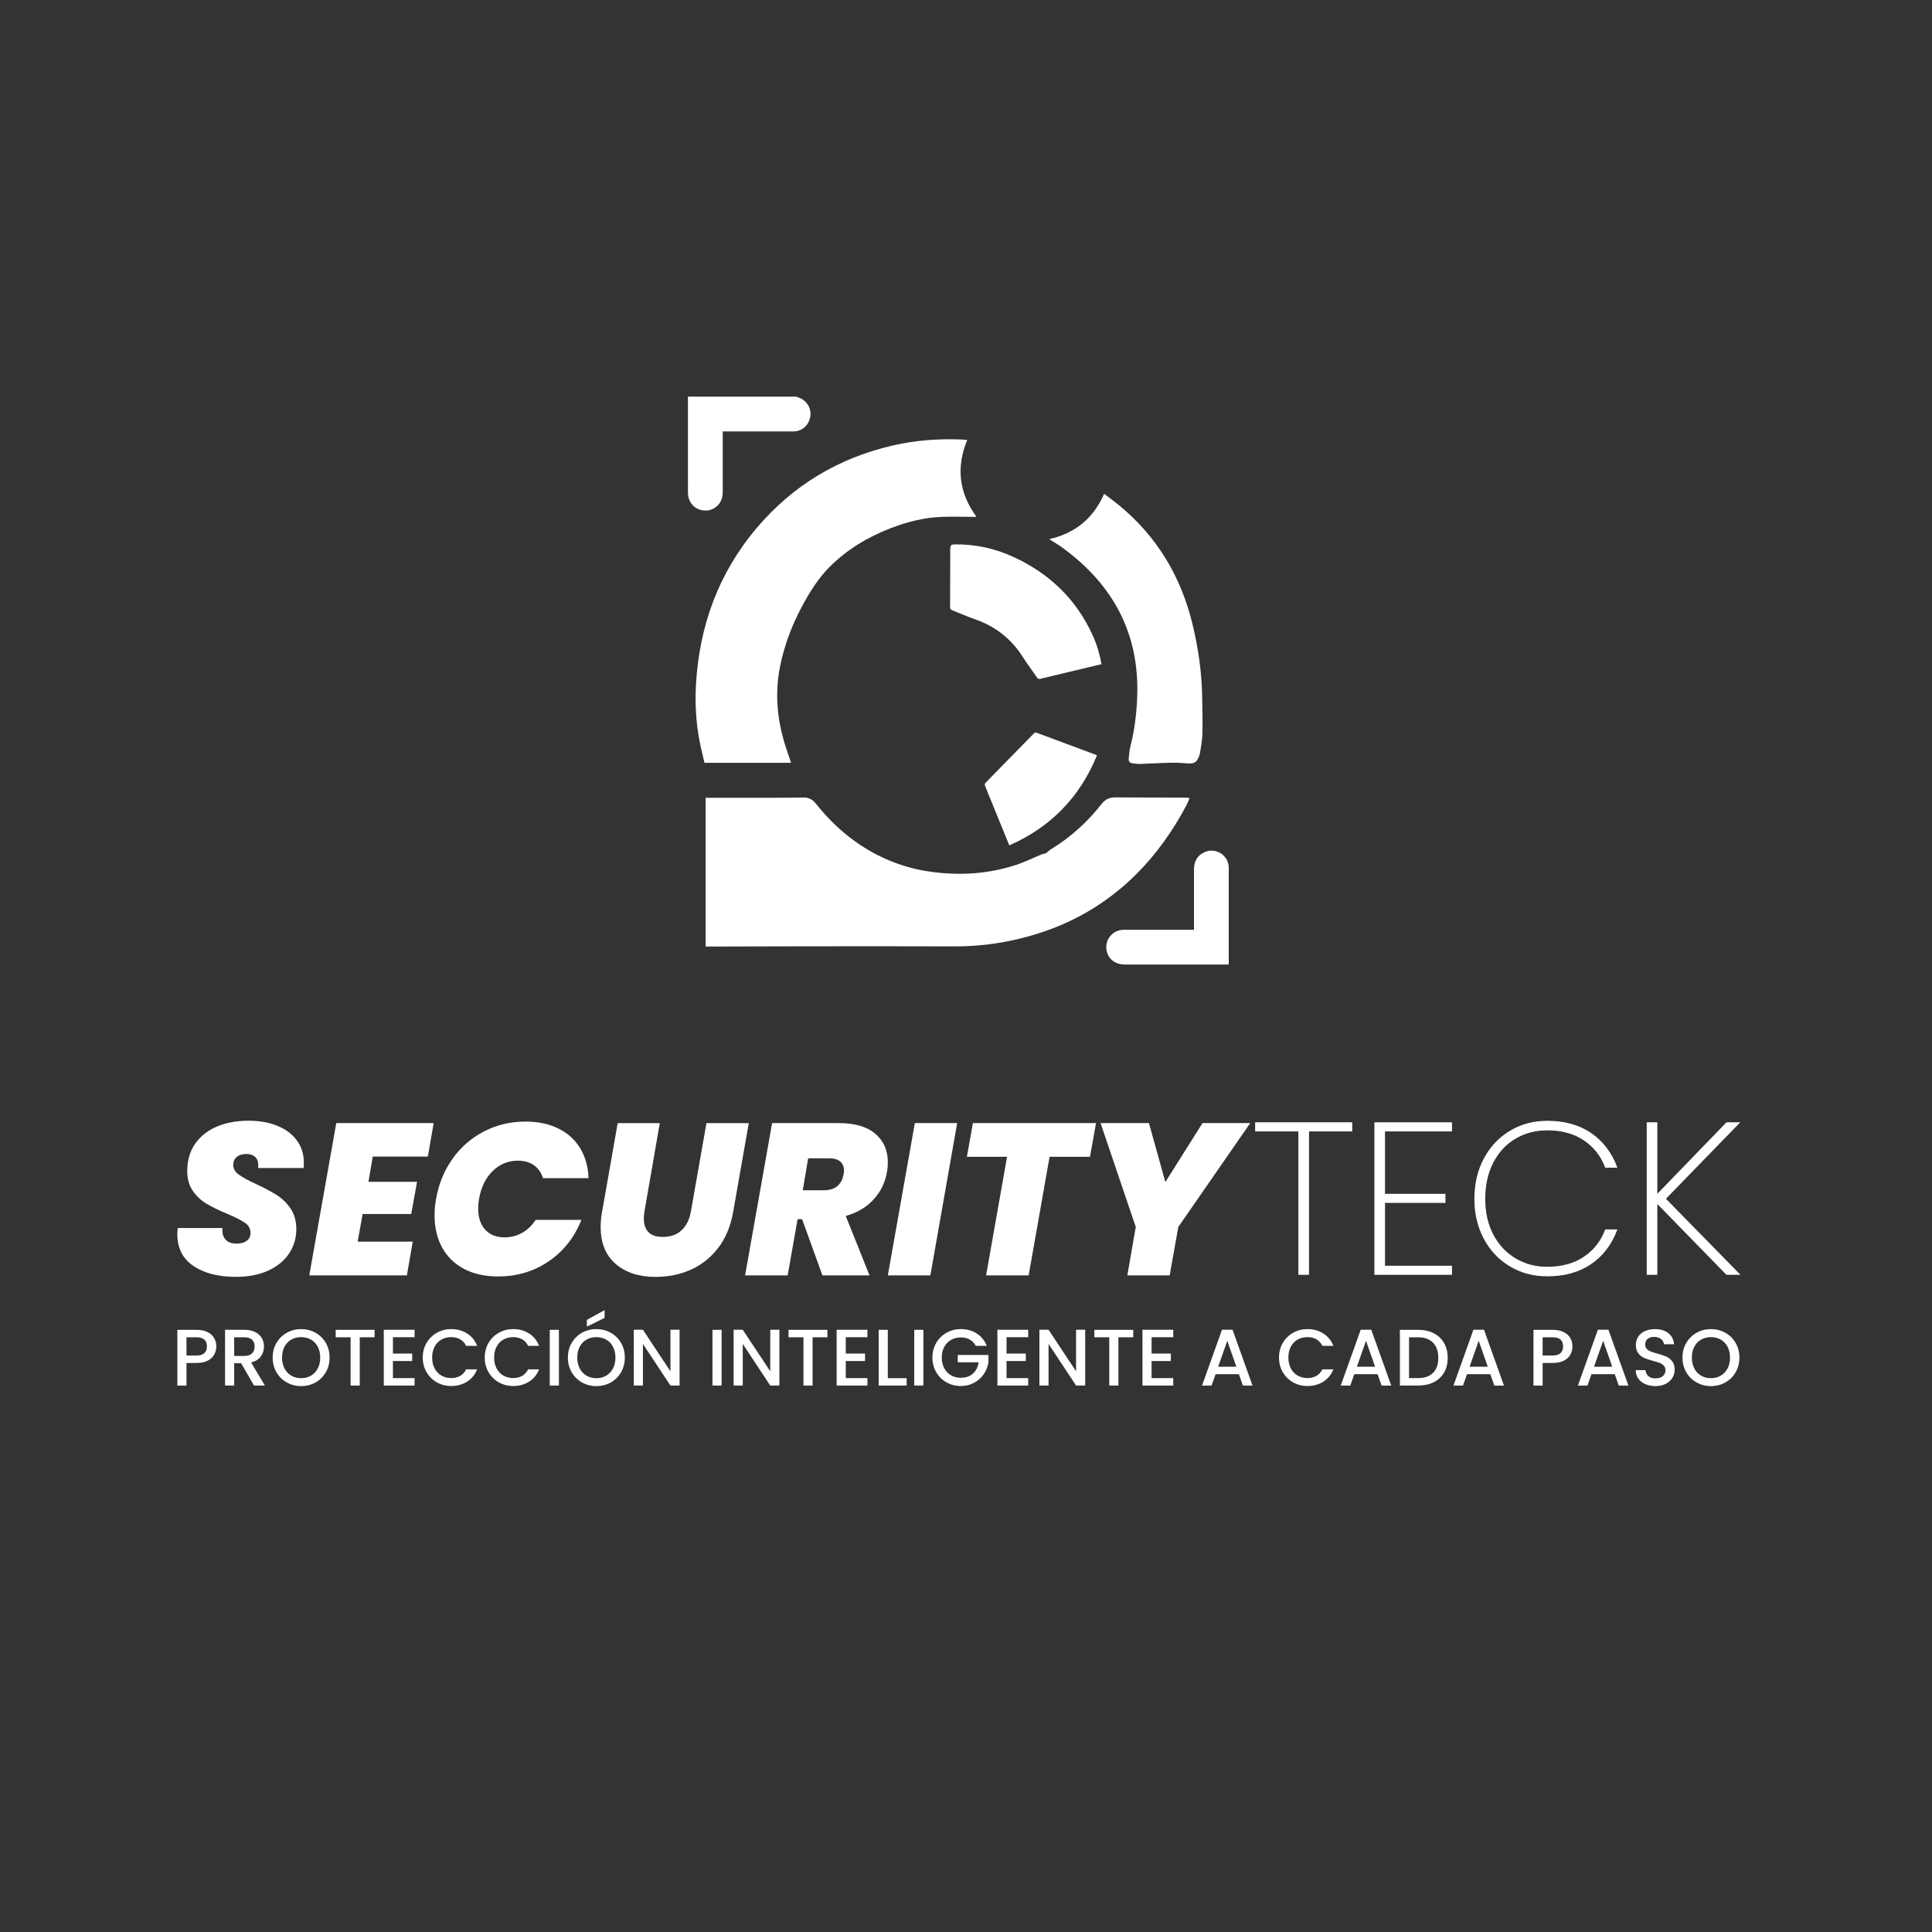 <?xml version="1.0" encoding="UTF-8"?>
<svg xmlns="http://www.w3.org/2000/svg" id="Capa_1" data-name="Capa 1" viewBox="0 0 1080 1080">
  <rect x="0" y="0" width="1080" height="1080" fill="#333333" stroke="none"/>
  <defs>
    <style>
      .cls-1, .cls-2 {
        fill: #fff;
      }

      .cls-2 {
        stroke: #fff;
        stroke-miterlimit: 10;
        stroke-width: .5px;
      }
    </style>
  </defs>
  <path class="cls-1" d="m663.2,450.22c.67-1.27,1.15-2.64,1.79-4.14-1.41-.09-2.6-.22-3.8-.23-12.55-.03-25.11.01-37.67-.11-3.29-.03-5.67,1.07-7.72,3.68-7.82,9.96-17.04,18.39-27.86,25.03-1.2.73-2.24,1.71-3.3,2.53-.73.18-1.54.29-2.26.58-4.83,1.98-9.53,4.34-14.48,5.96-15.25,4.99-30.91,5.99-46.79,3.91-10.8-1.41-21.07-4.58-30.76-9.55-13.59-6.98-24.84-16.78-34.29-28.68-1.89-2.38-4.08-3.45-7.11-3.39-7.27.15-14.54.14-21.8.16-9.74.02-19.49,0-29.23,0h-3.48v83.15c.74,0,1.32,0,1.89,0,16.04-.04,32.08-.11,48.13-.12,29.72-.02,59.43-.09,89.15.03,12.58.05,24.92-1.49,37.1-4.49,24.73-6.09,46.35-17.79,64.43-35.82,11.38-11.35,20.53-24.34,28.05-38.5Z"></path>
  <path class="cls-1" d="m441.64,424.74c-.94-2.84-1.94-5.68-2.83-8.54-4.44-14.31-5.71-28.85-2.76-43.61,2.34-11.7,6.5-22.78,12.11-33.31,4.32-8.11,9.14-15.93,15.67-22.45,9.7-9.68,21.24-16.62,34-21.54,9.22-3.55,18.73-6.01,28.64-6.36,6.38-.22,12.78,0,19.16,0,.06,0,.11-.12.13-.15-9.66-13.29-11.4-27.5-5.05-42.85-1.21-.09-2.32-.21-3.43-.25-12.98-.52-25.84.47-38.52,3.42-30.33,7.07-55.74,22.37-75.83,46.14-21.36,25.26-32.06,54.81-33.88,87.67-.58,10.48.02,20.93,1.98,31.25.79,4.12,1.84,8.19,2.77,12.26h48.39c-.21-.63-.38-1.17-.56-1.71Z"></path>
  <path class="cls-1" d="m635.69,389.88c-.37,9.16-1.45,18.24-3.74,27.15-.6,2.32-.77,4.76-1,7.17-.13,1.39.64,2.31,2.09,2.48,1.35.16,2.7.41,4.05.37,5.66-.18,11.32-.55,16.98-.67,3.28-.07,6.58.06,9.85.35,3.38.3,4.97-.48,6.22-3.63.27-.67.55-1.36.65-2.07.51-3.59,1.29-7.18,1.38-10.78.17-6.62-.04-13.26-.13-19.89-.19-14.25-2.16-28.25-5.58-42.09-6.56-26.48-19.94-48.66-41.12-66-2.62-2.14-5.36-4.13-8.11-6.24-6.01,13.67-16.13,22.07-30.73,25.35,2.58,1.65,5.06,3.07,7.36,4.75,28.42,20.68,43.28,48.18,41.83,83.76Z"></path>
  <path class="cls-1" d="m531.22,306.57c-.03.24-.02.48-.02.73-.02,10.66-.03,21.33-.1,32,0,1.05.36,1.55,1.3,1.91,4.24,1.64,8.41,3.49,12.7,4.99,11.31,3.95,20.18,10.87,26.61,21.01,2.49,3.92,5.32,7.63,7.95,11.47.53.78,1.01,1.02,2.01.77,8.46-2.08,16.93-4.07,25.41-6.1,2.86-.68,5.72-1.36,8.67-2.07-1.02-5.66-2.57-10.9-4.83-15.9-9.17-20.33-24.25-34.77-44.38-44.03-10.43-4.8-21.43-7.22-32.96-7.02-1.85.03-2.16.37-2.37,2.25Z"></path>
  <path class="cls-1" d="m577.62,410.33c-8.85,9.04-17.69,18.09-26.56,27.11-.67.68-.69,1.21-.35,2.04,2.11,5.09,4.17,10.21,6.25,15.32,2.39,5.87,4.79,11.73,7.25,17.77,23.19-10.23,39.45-26.93,48.98-50.29-.25-.15-.4-.27-.57-.33-11.02-4.1-22.05-8.18-33.05-12.32-1.01-.38-1.41.15-1.95.7Z"></path>
  <path class="cls-1" d="m686.87,485.07c-.02-6.97-7.29-11.59-13.62-8.67-4.13,1.9-5.81,5.33-5.81,9.74v33.61h-1.98c-12.41,0-24.82-.02-37.23,0-6.58.01-11.17,6.04-9.45,12.34,1.22,4.44,4.95,7.09,10.1,7.09,18.71.01,37.42,0,56.13,0h1.77c.04-.62.1-1.04.1-1.47,0-17.55.03-35.1,0-52.65Z"></path>
  <path class="cls-1" d="m404.01,275.31v-34.13h1.87c12.51,0,25.02,0,37.52,0,4.99,0,8.85-3.46,9.6-8.55.68-4.57-2.33-9.14-6.88-10.5-.36-.11-.7-.26-1.05-.4h-60.51c0,17.89-.01,35.78.02,53.67,0,5.78,4.23,10.03,9.84,10,5.47-.03,9.59-4.37,9.59-10.09Z"></path>
  <path class="cls-1" d="m108.12,707.68c-6-4.06-9-10-9-17.81,0-.65.08-1.77.24-3.38h24.99c-.24,2.73.32,4.87,1.69,6.4,1.36,1.53,3.46,2.3,6.28,2.3,2.33,0,4.2-.52,5.62-1.57,1.41-1.05,2.11-2.54,2.11-4.47,0-2.25-1.03-4.1-3.08-5.56-2.05-1.45-5.37-3.14-9.96-5.07-4.59-1.93-8.37-3.76-11.35-5.5-2.98-1.73-5.56-4.1-7.73-7.12-2.17-3.02-3.26-6.78-3.26-11.29,0-5.87,1.45-10.93,4.35-15.15,2.9-4.22,6.94-7.44,12.13-9.66,5.19-2.21,11.13-3.32,17.81-3.32,6.04,0,11.39.95,16.05,2.84,4.67,1.89,8.31,4.61,10.93,8.15,2.61,3.54,3.92,7.73,3.92,12.55,0,1.29-.04,2.25-.12,2.9h-25.47c.08-.41.12-.97.12-1.69,0-1.93-.6-3.44-1.81-4.53-1.21-1.09-2.86-1.63-4.95-1.63s-3.92.54-5.25,1.63c-1.33,1.09-1.99,2.6-1.99,4.53,0,2.09,1.03,3.88,3.08,5.37,2.05,1.49,5.25,3.24,9.59,5.25,4.67,2.17,8.51,4.21,11.53,6.1,3.02,1.9,5.61,4.41,7.79,7.55,2.17,3.14,3.26,7,3.26,11.59,0,5.07-1.37,9.64-4.1,13.7-2.74,4.06-6.64,7.24-11.71,9.53-5.07,2.3-11.07,3.44-17.99,3.44-9.82,0-17.73-2.03-23.72-6.1"></path>
  <polygon class="cls-1" points="208.38 646.53 205.97 660.65 233.13 660.65 229.87 678.64 202.71 678.64 199.93 694.09 230.72 694.09 227.46 712.93 172.89 712.93 187.98 627.81 242.43 627.81 239.17 646.53 208.38 646.53"></polygon>
  <path class="cls-1" d="m252.93,647.8c4.67-6.56,10.54-11.67,17.63-15.33,7.08-3.67,14.81-5.5,23.18-5.5,7,0,13.12,1.29,18.35,3.86,5.23,2.58,9.3,6.24,12.2,10.99,2.9,4.75,4.46,10.34,4.71,16.78h-25.47c-.96-3.14-2.66-5.55-5.07-7.24-2.41-1.69-5.39-2.53-8.93-2.53-5.48,0-10.18,1.93-14.13,5.79-3.94,3.86-6.48,9.06-7.6,15.58-.32,1.69-.48,3.5-.48,5.43,0,4.99,1.3,8.92,3.92,11.77,2.61,2.86,6.22,4.29,10.8,4.29,3.54,0,6.82-.85,9.84-2.54,3.02-1.69,5.53-4.1,7.55-7.24h25.59c-3.86,9.74-9.94,17.45-18.23,23.12-8.29,5.68-17.75,8.51-28.37,8.51-7.33,0-13.66-1.41-19.01-4.22-5.35-2.82-9.44-6.8-12.26-11.95-2.82-5.15-4.22-11.11-4.22-17.87,0-3.14.28-6.23.84-9.3,1.45-8.37,4.5-15.83,9.18-22.39"></path>
  <path class="cls-1" d="m368.83,627.82l-8.57,49.38c-.24,1.45-.36,2.82-.36,4.1,0,3.22.87,5.72,2.6,7.49,1.73,1.77,4.41,2.66,8.03,2.66,4.34,0,7.84-1.24,10.5-3.74,2.66-2.49,4.38-5.99,5.19-10.5l8.69-49.38h23.66l-8.69,49.38c-1.37,8.05-4.15,14.81-8.33,20.28-4.19,5.47-9.3,9.56-15.33,12.26-6.04,2.7-12.64,4.04-19.8,4.04-9.25,0-16.68-2.42-22.27-7.24-5.59-4.83-8.39-11.75-8.39-20.77,0-2.9.28-5.75.84-8.57l8.69-49.38h23.54Z"></path>
  <path class="cls-1" d="m489.31,633.79c4.67,3.98,7,9.28,7,15.87,0,2.01-.16,3.82-.48,5.43-.97,5.8-3.42,10.89-7.36,15.28-3.95,4.38-9.18,7.51-15.69,9.36l13.28,33.2h-26.32l-11.35-31.38h-2.53l-5.56,31.38h-23.78l15.09-85.11h37.3c8.93,0,15.73,1.99,20.4,5.98m-40.56,31.57h11.71c6.28,0,9.98-2.98,11.11-8.94.16-.96.24-1.65.24-2.05,0-2.17-.71-3.86-2.11-5.07-1.41-1.2-3.48-1.81-6.22-1.81h-11.71l-3.02,17.87Z"></path>
  <polygon class="cls-1" points="535.06 627.82 520.09 712.93 496.31 712.93 511.4 627.82 535.06 627.82"></polygon>
  <polygon class="cls-1" points="612.69 627.82 609.31 646.65 586.73 646.65 575.02 712.93 551.24 712.93 562.95 646.65 540.49 646.65 543.87 627.82 612.69 627.82"></polygon>
  <polygon class="cls-1" points="698.89 627.82 658.68 685.88 653.85 712.93 630.19 712.93 634.9 685.88 615.22 627.82 642.27 627.82 651.44 660.77 672.2 627.82 698.89 627.82"></polygon>
  <polygon class="cls-2" points="755.63 627.63 755.63 632.22 731.48 632.22 731.48 712.38 726.05 712.38 726.05 632.22 701.9 632.22 701.9 627.63 755.63 627.63"></polygon>
  <polygon class="cls-2" points="773.98 632.22 773.98 667.6 807.78 667.6 807.78 672.18 773.98 672.18 773.98 707.8 811.4 707.8 811.4 712.38 768.55 712.38 768.55 627.64 811.4 627.64 811.4 632.22 773.98 632.22"></polygon>
  <path class="cls-2" d="m829.69,647.74c3.5-6.56,8.33-11.69,14.49-15.4,6.16-3.7,13.06-5.55,20.71-5.55,9.65,0,17.78,2.25,24.39,6.76,6.6,4.51,11.43,10.83,14.49,18.95h-6.28c-2.42-6.44-6.42-11.53-12.01-15.27-5.6-3.74-12.46-5.62-20.58-5.62-6.52,0-12.44,1.55-17.75,4.65-5.31,3.1-9.5,7.57-12.55,13.4-3.06,5.84-4.59,12.66-4.59,20.46s1.53,14.47,4.59,20.22c3.06,5.75,7.24,10.2,12.55,13.34,5.32,3.14,11.23,4.71,17.75,4.71,8.12,0,14.98-1.87,20.58-5.61,5.59-3.74,9.59-8.83,12.01-15.27h6.28c-3.06,8.13-7.89,14.45-14.49,18.95-6.6,4.51-14.73,6.76-24.39,6.76-7.65,0-14.55-1.83-20.71-5.5-6.16-3.66-10.99-8.77-14.49-15.33-3.5-6.56-5.25-13.98-5.25-22.27s1.75-15.83,5.25-22.39"></path>
  <polygon class="cls-2" points="965.2 712.38 926.21 672.42 926.21 712.38 920.78 712.38 920.78 627.64 926.21 627.64 926.21 667.96 965.2 627.64 972.2 627.64 930.92 670.13 972.33 712.38 965.2 712.38"></polygon>
  <polygon class="cls-1" points="337.98 732.36 328.07 737.82 328.07 741.59 337.98 736.7 337.98 732.36"></polygon>
  <g>
    <path class="cls-1" d="m115.96,744.62c-1.66-.82-3.68-1.23-6.07-1.23h-10.76v31.15h5.11v-12.64h5.65c2.57,0,4.68-.44,6.32-1.33,1.64-.88,2.84-2.02,3.59-3.43.75-1.41,1.12-2.9,1.12-4.48,0-1.73-.41-3.3-1.23-4.71-.82-1.41-2.06-2.52-3.72-3.34Zm-1.72,11.79c-.96.88-2.4,1.32-4.35,1.32h-5.65v-10.18h5.65c3.86,0,5.78,1.71,5.78,5.11,0,1.61-.48,2.86-1.43,3.74Z"></path>
    <path class="cls-1" d="m145.81,758.24c1.18-1.66,1.77-3.51,1.77-5.54,0-1.73-.41-3.3-1.23-4.71-.82-1.41-2.06-2.53-3.72-3.37-1.66-.83-3.68-1.25-6.07-1.25h-10.76v31.15h5.11v-12.46h3.9l7.17,12.46h6.1l-7.71-12.91c2.45-.6,4.26-1.72,5.45-3.38Zm-14.9-.25v-10.44h5.65c1.94,0,3.39.45,4.35,1.36.96.91,1.43,2.17,1.43,3.79s-.49,2.9-1.46,3.85c-.97.96-2.41,1.43-4.33,1.43h-5.65Z"></path>
    <path class="cls-1" d="m176.37,745.02c-2.43-1.36-5.12-2.04-8.04-2.04s-5.57.68-8,2.04c-2.44,1.36-4.36,3.25-5.78,5.67-1.42,2.42-2.13,5.15-2.13,8.2s.71,5.79,2.13,8.22c1.42,2.44,3.35,4.34,5.78,5.69,2.43,1.36,5.1,2.04,8,2.04s5.61-.68,8.04-2.04c2.44-1.36,4.35-3.26,5.76-5.69,1.41-2.43,2.11-5.17,2.11-8.22s-.7-5.78-2.11-8.2c-1.41-2.42-3.32-4.31-5.76-5.67Zm1.26,19.94c-.91,1.75-2.17,3.09-3.79,4.04-1.61.94-3.45,1.41-5.51,1.41s-3.9-.47-5.52-1.41c-1.61-.94-2.87-2.29-3.79-4.04-.91-1.75-1.36-3.77-1.36-6.07s.45-4.32,1.36-6.05c.91-1.73,2.17-3.07,3.79-3.99,1.62-.92,3.45-1.39,5.52-1.39s3.9.46,5.51,1.39c1.61.93,2.88,2.26,3.79,3.99.91,1.73,1.37,3.75,1.37,6.05s-.46,4.32-1.37,6.07Z"></path>
    <polygon class="cls-1" points="187.65 747.55 195.99 747.55 195.99 774.53 201.1 774.53 201.1 747.55 209.39 747.55 209.39 743.38 187.65 743.38 187.65 747.55"></polygon>
    <polygon class="cls-1" points="214.54 774.54 231.75 774.54 231.75 770.37 219.65 770.37 219.65 760.82 230.41 760.82 230.41 756.65 219.65 756.65 219.65 747.51 231.75 747.51 231.75 743.34 214.54 743.34 214.54 774.54"></polygon>
    <path class="cls-1" d="m246.72,748.85c1.62-.93,3.45-1.39,5.52-1.39,1.88,0,3.54.4,4.97,1.21,1.43.81,2.55,2.03,3.36,3.67h6.14c-1.17-2.99-3.04-5.3-5.63-6.93-2.58-1.63-5.54-2.44-8.85-2.44-2.9,0-5.57.68-8,2.04-2.44,1.36-4.36,3.25-5.78,5.67-1.42,2.42-2.13,5.16-2.13,8.2s.71,5.78,2.13,8.2c1.42,2.42,3.34,4.31,5.76,5.67,2.42,1.36,5.09,2.04,8.02,2.04,3.31,0,6.27-.81,8.85-2.42,2.59-1.62,4.46-3.92,5.63-6.9h-6.14c-.81,1.64-1.93,2.87-3.36,3.67-1.43.81-3.09,1.21-4.97,1.21-2.06,0-3.9-.47-5.52-1.41-1.61-.94-2.87-2.28-3.79-4.01-.91-1.73-1.36-3.75-1.36-6.05s.45-4.32,1.36-6.05c.91-1.73,2.17-3.06,3.79-3.99Z"></path>
    <path class="cls-1" d="m281.37,748.85c1.62-.93,3.45-1.39,5.52-1.39,1.88,0,3.54.4,4.97,1.21,1.43.81,2.55,2.03,3.36,3.67h6.14c-1.17-2.99-3.04-5.3-5.63-6.93-2.58-1.63-5.54-2.44-8.85-2.44-2.9,0-5.57.68-8,2.04-2.44,1.36-4.36,3.25-5.78,5.67-1.42,2.42-2.13,5.16-2.13,8.2s.71,5.78,2.13,8.2c1.42,2.42,3.34,4.31,5.76,5.67,2.42,1.36,5.09,2.04,8.02,2.04,3.31,0,6.27-.81,8.85-2.42,2.59-1.62,4.46-3.92,5.63-6.9h-6.14c-.81,1.64-1.93,2.87-3.36,3.67-1.43.81-3.09,1.21-4.97,1.21-2.06,0-3.9-.47-5.52-1.41-1.61-.94-2.87-2.28-3.79-4.01-.91-1.73-1.36-3.75-1.36-6.05s.45-4.32,1.36-6.05c.91-1.73,2.17-3.06,3.79-3.99Z"></path>
    <rect class="cls-1" x="307.32" y="743.38" width="5.11" height="31.15"></rect>
    <path class="cls-1" d="m341.41,745.02c-2.44-1.36-5.12-2.04-8.05-2.04s-5.56.68-8,2.04c-2.44,1.36-4.36,3.25-5.78,5.67-1.42,2.42-2.13,5.16-2.13,8.2s.71,5.79,2.13,8.23c1.42,2.43,3.35,4.33,5.78,5.69,2.44,1.36,5.1,2.04,8,2.04s5.61-.68,8.05-2.04c2.43-1.36,4.35-3.26,5.76-5.69,1.41-2.44,2.11-5.18,2.11-8.23s-.7-5.78-2.11-8.2c-1.4-2.42-3.32-4.31-5.76-5.67Zm1.25,19.95c-.91,1.75-2.17,3.09-3.79,4.03-1.61.94-3.45,1.42-5.51,1.42s-3.9-.47-5.51-1.42c-1.61-.94-2.88-2.28-3.79-4.03-.91-1.75-1.37-3.77-1.37-6.07s.45-4.32,1.37-6.05c.91-1.73,2.17-3.07,3.79-3.99,1.61-.93,3.45-1.39,5.51-1.39s3.9.46,5.51,1.39c1.62.92,2.88,2.25,3.79,3.99.91,1.73,1.37,3.75,1.37,6.05s-.45,4.33-1.37,6.07Z"></path>
    <polygon class="cls-1" points="374.78 766.56 359.4 743.34 354.29 743.34 354.29 774.53 359.4 774.53 359.4 751.27 374.78 774.53 379.89 774.53 379.89 743.34 374.78 743.34 374.78 766.56"></polygon>
    <rect class="cls-1" x="398.27" y="743.38" width="5.11" height="31.15"></rect>
    <polygon class="cls-1" points="430.58 766.56 415.21 743.34 410.09 743.34 410.09 774.53 415.21 774.53 415.21 751.27 430.58 774.53 435.69 774.53 435.69 743.34 430.58 743.34 430.58 766.56"></polygon>
    <polygon class="cls-1" points="440.8 747.55 449.14 747.55 449.14 774.53 454.24 774.53 454.24 747.55 462.53 747.55 462.53 743.38 440.8 743.38 440.8 747.55"></polygon>
    <polygon class="cls-1" points="467.69 774.54 484.9 774.54 484.9 770.37 472.8 770.37 472.8 760.82 483.56 760.82 483.56 756.65 472.8 756.65 472.8 747.51 484.9 747.51 484.9 743.34 467.69 743.34 467.69 774.54"></polygon>
    <polygon class="cls-1" points="496.29 743.38 491.18 743.38 491.18 774.54 506.82 774.54 506.82 770.41 496.29 770.41 496.29 743.38"></polygon>
    <rect class="cls-1" x="511.07" y="743.38" width="5.11" height="31.15"></rect>
    <path class="cls-1" d="m535.37,761.53h11.7c-.39,2.66-1.45,4.77-3.18,6.32-1.73,1.55-3.99,2.33-6.77,2.33-2.06,0-3.9-.46-5.51-1.39-1.61-.93-2.88-2.25-3.79-3.97-.91-1.72-1.37-3.7-1.37-5.94s.45-4.21,1.37-5.91c.91-1.71,2.17-3.02,3.79-3.95,1.61-.92,3.45-1.39,5.51-1.39,1.88,0,3.54.39,4.98,1.19,1.43.79,2.55,1.97,3.36,3.52h6.14c-1.16-2.99-3.04-5.3-5.62-6.93-2.59-1.63-5.54-2.44-8.85-2.44-2.9,0-5.56.68-8,2.04-2.43,1.36-4.36,3.25-5.78,5.67-1.42,2.42-2.13,5.16-2.13,8.2s.71,5.78,2.13,8.2c1.42,2.42,3.34,4.31,5.76,5.67,2.42,1.36,5.09,2.04,8.02,2.04,2.72,0,5.19-.6,7.42-1.81,2.23-1.21,4.04-2.83,5.42-4.87,1.39-2.03,2.25-4.26,2.58-6.68v-3.99h-17.17v4.08Z"></path>
    <polygon class="cls-1" points="557.56 774.54 574.77 774.54 574.77 770.37 562.66 770.37 562.66 760.82 573.42 760.82 573.42 756.65 562.66 756.65 562.66 747.51 574.77 747.51 574.77 743.34 557.56 743.34 557.56 774.54"></polygon>
    <polygon class="cls-1" points="601.53 766.56 586.15 743.34 581.04 743.34 581.04 774.53 586.15 774.53 586.15 751.27 601.53 774.53 606.63 774.53 606.63 743.34 601.53 743.34 601.53 766.56"></polygon>
    <polygon class="cls-1" points="611.74 747.55 620.08 747.55 620.08 774.53 625.19 774.53 625.19 747.55 633.48 747.55 633.48 743.38 611.74 743.38 611.74 747.55"></polygon>
    <polygon class="cls-1" points="638.64 774.54 655.85 774.54 655.85 770.37 643.74 770.37 643.74 760.82 654.5 760.82 654.5 756.65 643.74 756.65 643.74 747.51 655.85 747.51 655.85 743.34 638.64 743.34 638.64 774.54"></polygon>
    <path class="cls-1" d="m683.1,743.34l-11.16,31.2h5.33l2.24-6.36h13.04l2.24,6.36h5.38l-11.16-31.2h-5.92Zm-2.15,20.66l5.11-14.48,5.07,14.48h-10.18Z"></path>
    <path class="cls-1" d="m725.36,748.85c1.62-.93,3.45-1.39,5.51-1.39,1.88,0,3.54.4,4.98,1.21,1.43.81,2.55,2.03,3.36,3.67h6.14c-1.16-2.99-3.04-5.3-5.62-6.93-2.58-1.63-5.54-2.44-8.85-2.44-2.9,0-5.56.68-8,2.04-2.44,1.36-4.36,3.25-5.78,5.67-1.42,2.42-2.13,5.16-2.13,8.2s.71,5.78,2.13,8.2c1.42,2.42,3.34,4.31,5.76,5.67,2.42,1.36,5.09,2.04,8.02,2.04,3.32,0,6.27-.81,8.85-2.42,2.59-1.62,4.46-3.92,5.62-6.9h-6.14c-.81,1.64-1.93,2.87-3.36,3.67-1.43.81-3.09,1.21-4.98,1.21-2.06,0-3.89-.47-5.51-1.41-1.61-.94-2.87-2.28-3.79-4.01-.91-1.73-1.36-3.75-1.36-6.05s.45-4.32,1.36-6.05c.91-1.73,2.17-3.06,3.79-3.99Z"></path>
    <path class="cls-1" d="m760.64,743.34l-11.16,31.2h5.33l2.24-6.36h13.04l2.24,6.36h5.38l-11.16-31.2h-5.92Zm-2.15,20.66l5.11-14.48,5.07,14.48h-10.18Z"></path>
    <path class="cls-1" d="m801.45,745.29c-2.5-1.27-5.4-1.91-8.72-1.91h-10.18v31.15h10.18c3.31,0,6.22-.62,8.72-1.86,2.49-1.24,4.42-3.03,5.78-5.36,1.36-2.33,2.04-5.08,2.04-8.25s-.68-5.94-2.04-8.31c-1.36-2.37-3.29-4.19-5.78-5.46Zm-.34,22.12c-1.94,1.97-4.73,2.96-8.38,2.96h-5.07v-22.81h5.07c3.65,0,6.44,1.01,8.38,3.05,1.94,2.03,2.92,4.86,2.92,8.47s-.97,6.36-2.92,8.34Z"></path>
    <path class="cls-1" d="m823.65,743.34l-11.16,31.2h5.33l2.24-6.36h13.04l2.24,6.36h5.38l-11.16-31.2h-5.92Zm-2.15,20.66l5.11-14.48,5.07,14.48h-10.18Z"></path>
    <path class="cls-1" d="m874.06,744.62c-1.66-.82-3.68-1.23-6.07-1.23h-10.76v31.15h5.11v-12.64h5.65c2.57,0,4.68-.44,6.32-1.33,1.64-.88,2.84-2.02,3.59-3.43.75-1.41,1.12-2.9,1.12-4.48,0-1.73-.41-3.3-1.23-4.71-.83-1.41-2.06-2.52-3.72-3.34Zm-1.72,11.79c-.96.88-2.4,1.32-4.35,1.32h-5.65v-10.18h5.65c3.86,0,5.78,1.71,5.78,5.11,0,1.61-.48,2.86-1.43,3.74Z"></path>
    <path class="cls-1" d="m893.22,743.34l-11.16,31.2h5.33l2.24-6.36h13.04l2.24,6.36h5.38l-11.16-31.2h-5.92Zm-2.15,20.66l5.11-14.48,5.07,14.48h-10.18Z"></path>
    <path class="cls-1" d="m931.47,758.35c-1.3-.57-2.98-1.13-5.04-1.7-1.56-.42-2.78-.81-3.67-1.17-.9-.36-1.64-.84-2.22-1.46-.58-.61-.87-1.4-.87-2.35,0-1.4.46-2.48,1.39-3.22.93-.75,2.12-1.12,3.59-1.12,1.62,0,2.92.41,3.9,1.21.99.81,1.53,1.78,1.62,2.91h5.65c-.21-2.63-1.28-4.7-3.21-6.21-1.93-1.51-4.4-2.26-7.42-2.26-2.12,0-3.99.36-5.6,1.07-1.61.72-2.87,1.75-3.77,3.09-.9,1.35-1.35,2.92-1.35,4.71,0,1.95.45,3.5,1.35,4.66.9,1.16,1.98,2.02,3.25,2.58,1.27.55,2.92,1.1,4.95,1.64,1.61.42,2.87.81,3.78,1.17.91.36,1.68.87,2.29,1.52.61.66.92,1.51.92,2.55,0,1.35-.49,2.44-1.48,3.29-.99.85-2.36,1.27-4.12,1.27s-3.03-.43-3.97-1.3c-.94-.87-1.48-1.97-1.59-3.32h-5.47c0,1.8.48,3.36,1.43,4.71.96,1.35,2.27,2.39,3.95,3.12,1.67.73,3.56,1.1,5.65,1.1,2.21,0,4.13-.43,5.76-1.27,1.63-.85,2.87-1.98,3.72-3.38.85-1.41,1.27-2.9,1.27-4.49,0-1.97-.45-3.55-1.37-4.73-.91-1.18-2.02-2.05-3.31-2.62Z"></path>
    <path class="cls-1" d="m970.22,750.69c-1.4-2.42-3.32-4.31-5.76-5.67-2.43-1.36-5.11-2.04-8.04-2.04s-5.57.68-8,2.04c-2.44,1.36-4.36,3.25-5.78,5.67-1.42,2.42-2.13,5.15-2.13,8.2s.71,5.79,2.13,8.22c1.42,2.44,3.35,4.34,5.78,5.69,2.43,1.36,5.1,2.04,8,2.04s5.61-.68,8.04-2.04c2.44-1.36,4.36-3.26,5.76-5.69,1.41-2.43,2.11-5.17,2.11-8.22s-.7-5.78-2.11-8.2Zm-4.5,14.27c-.91,1.75-2.17,3.09-3.79,4.04-1.61.94-3.45,1.41-5.51,1.41s-3.9-.47-5.51-1.41c-1.62-.94-2.88-2.29-3.79-4.04-.91-1.75-1.36-3.77-1.36-6.07s.45-4.32,1.36-6.05c.91-1.73,2.17-3.07,3.79-3.99,1.61-.92,3.45-1.39,5.51-1.39s3.9.46,5.51,1.39c1.61.93,2.88,2.26,3.79,3.99.91,1.73,1.37,3.75,1.37,6.05s-.45,4.32-1.37,6.07Z"></path>
  </g>
</svg>
